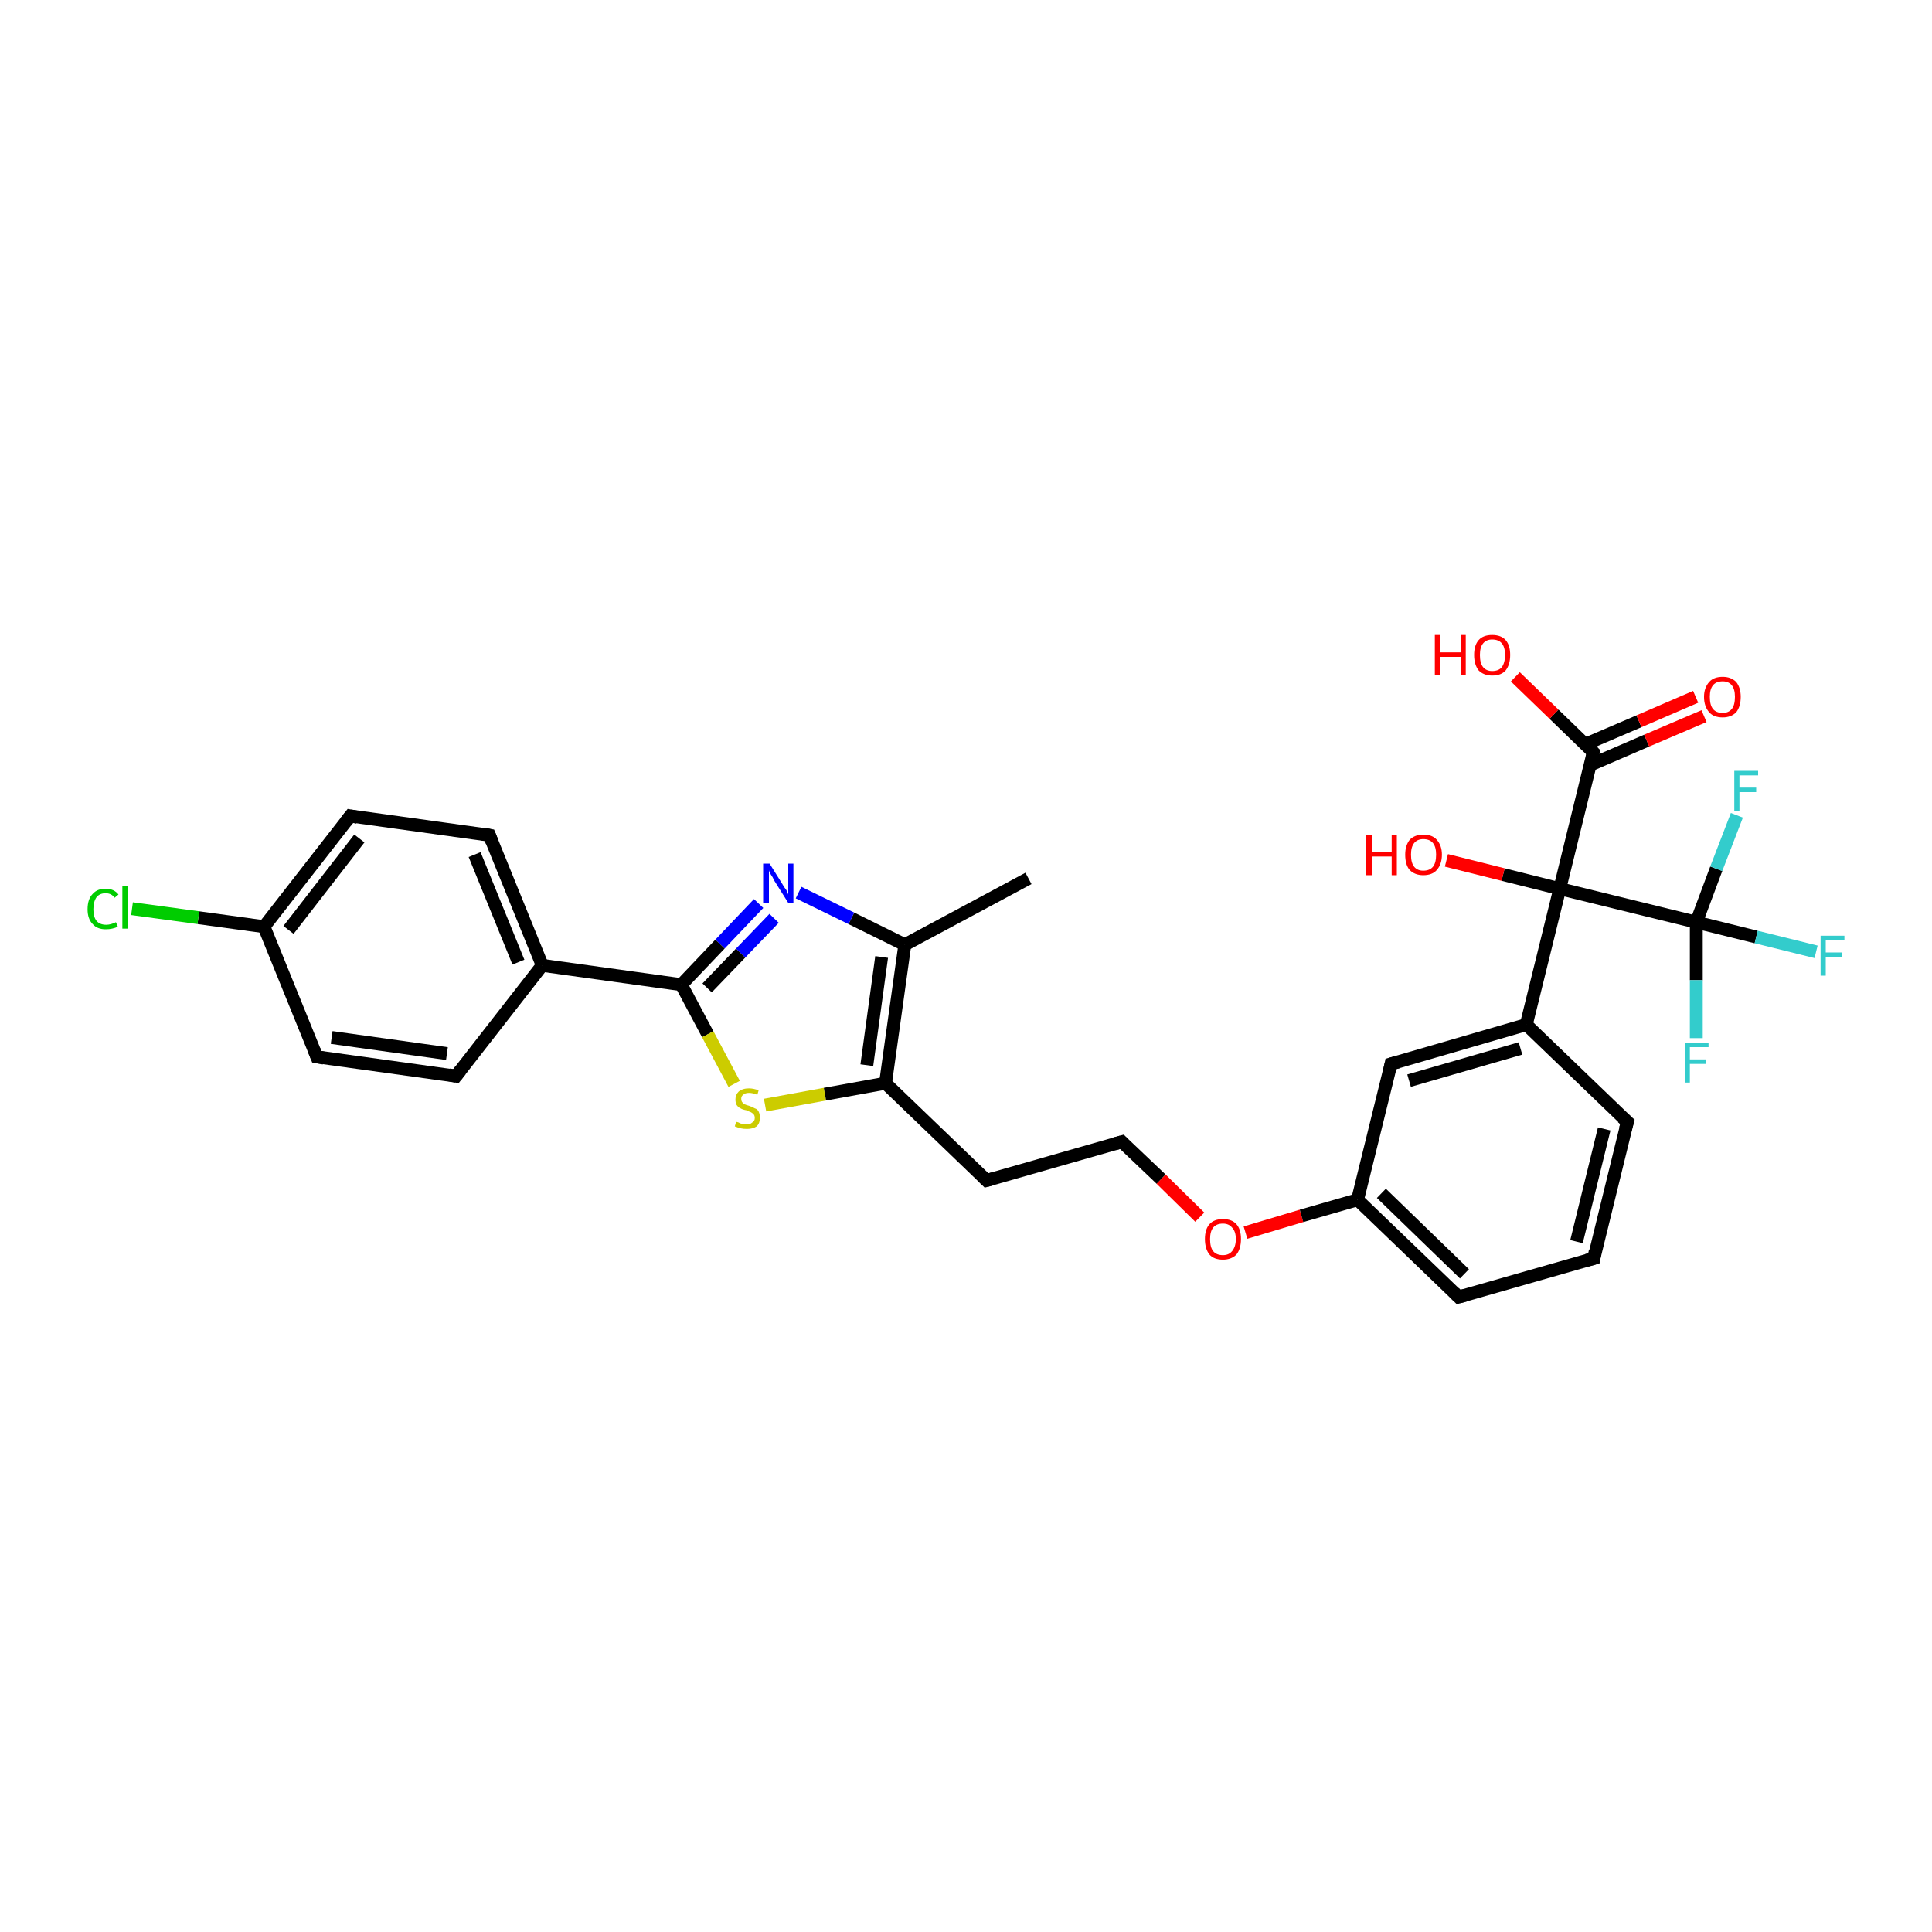 <?xml version='1.0' encoding='iso-8859-1'?>
<svg version='1.1' baseProfile='full'
              xmlns='http://www.w3.org/2000/svg'
                      xmlns:rdkit='http://www.rdkit.org/xml'
                      xmlns:xlink='http://www.w3.org/1999/xlink'
                  xml:space='preserve'
width='300px' height='300px' viewBox='0 0 300 300'>
<!-- END OF HEADER -->
<rect style='opacity:1.0;fill:#FFFFFF;stroke:none' width='300.0' height='300.0' x='0.0' y='0.0'> </rect>
<path class='bond-0 atom-0 atom-1' d='M 159.7,136.4 L 140.5,146.7' style='fill:none;fill-rule:evenodd;stroke:#000000;stroke-width:2.0px;stroke-linecap:butt;stroke-linejoin:miter;stroke-opacity:1' />
<path class='bond-1 atom-1 atom-2' d='M 140.5,146.7 L 132.2,142.6' style='fill:none;fill-rule:evenodd;stroke:#000000;stroke-width:2.0px;stroke-linecap:butt;stroke-linejoin:miter;stroke-opacity:1' />
<path class='bond-1 atom-1 atom-2' d='M 132.2,142.6 L 124.0,138.6' style='fill:none;fill-rule:evenodd;stroke:#0000FF;stroke-width:2.0px;stroke-linecap:butt;stroke-linejoin:miter;stroke-opacity:1' />
<path class='bond-2 atom-2 atom-3' d='M 117.8,140.3 L 111.8,146.6' style='fill:none;fill-rule:evenodd;stroke:#0000FF;stroke-width:2.0px;stroke-linecap:butt;stroke-linejoin:miter;stroke-opacity:1' />
<path class='bond-2 atom-2 atom-3' d='M 111.8,146.6 L 105.8,152.9' style='fill:none;fill-rule:evenodd;stroke:#000000;stroke-width:2.0px;stroke-linecap:butt;stroke-linejoin:miter;stroke-opacity:1' />
<path class='bond-2 atom-2 atom-3' d='M 120.2,142.6 L 115.0,148.0' style='fill:none;fill-rule:evenodd;stroke:#0000FF;stroke-width:2.0px;stroke-linecap:butt;stroke-linejoin:miter;stroke-opacity:1' />
<path class='bond-2 atom-2 atom-3' d='M 115.0,148.0 L 109.8,153.4' style='fill:none;fill-rule:evenodd;stroke:#000000;stroke-width:2.0px;stroke-linecap:butt;stroke-linejoin:miter;stroke-opacity:1' />
<path class='bond-3 atom-3 atom-4' d='M 105.8,152.9 L 109.9,160.6' style='fill:none;fill-rule:evenodd;stroke:#000000;stroke-width:2.0px;stroke-linecap:butt;stroke-linejoin:miter;stroke-opacity:1' />
<path class='bond-3 atom-3 atom-4' d='M 109.9,160.6 L 114.0,168.3' style='fill:none;fill-rule:evenodd;stroke:#CCCC00;stroke-width:2.0px;stroke-linecap:butt;stroke-linejoin:miter;stroke-opacity:1' />
<path class='bond-4 atom-4 atom-5' d='M 118.8,171.6 L 128.1,169.9' style='fill:none;fill-rule:evenodd;stroke:#CCCC00;stroke-width:2.0px;stroke-linecap:butt;stroke-linejoin:miter;stroke-opacity:1' />
<path class='bond-4 atom-4 atom-5' d='M 128.1,169.9 L 137.5,168.2' style='fill:none;fill-rule:evenodd;stroke:#000000;stroke-width:2.0px;stroke-linecap:butt;stroke-linejoin:miter;stroke-opacity:1' />
<path class='bond-5 atom-5 atom-6' d='M 137.5,168.2 L 153.2,183.3' style='fill:none;fill-rule:evenodd;stroke:#000000;stroke-width:2.0px;stroke-linecap:butt;stroke-linejoin:miter;stroke-opacity:1' />
<path class='bond-6 atom-6 atom-7' d='M 153.2,183.3 L 174.2,177.3' style='fill:none;fill-rule:evenodd;stroke:#000000;stroke-width:2.0px;stroke-linecap:butt;stroke-linejoin:miter;stroke-opacity:1' />
<path class='bond-7 atom-7 atom-8' d='M 174.2,177.3 L 180.3,183.1' style='fill:none;fill-rule:evenodd;stroke:#000000;stroke-width:2.0px;stroke-linecap:butt;stroke-linejoin:miter;stroke-opacity:1' />
<path class='bond-7 atom-7 atom-8' d='M 180.3,183.1 L 186.3,189.0' style='fill:none;fill-rule:evenodd;stroke:#FF0000;stroke-width:2.0px;stroke-linecap:butt;stroke-linejoin:miter;stroke-opacity:1' />
<path class='bond-8 atom-8 atom-9' d='M 193.4,191.4 L 202.1,188.8' style='fill:none;fill-rule:evenodd;stroke:#FF0000;stroke-width:2.0px;stroke-linecap:butt;stroke-linejoin:miter;stroke-opacity:1' />
<path class='bond-8 atom-8 atom-9' d='M 202.1,188.8 L 210.8,186.3' style='fill:none;fill-rule:evenodd;stroke:#000000;stroke-width:2.0px;stroke-linecap:butt;stroke-linejoin:miter;stroke-opacity:1' />
<path class='bond-9 atom-9 atom-10' d='M 210.8,186.3 L 226.5,201.4' style='fill:none;fill-rule:evenodd;stroke:#000000;stroke-width:2.0px;stroke-linecap:butt;stroke-linejoin:miter;stroke-opacity:1' />
<path class='bond-9 atom-9 atom-10' d='M 214.5,185.3 L 227.4,197.8' style='fill:none;fill-rule:evenodd;stroke:#000000;stroke-width:2.0px;stroke-linecap:butt;stroke-linejoin:miter;stroke-opacity:1' />
<path class='bond-10 atom-10 atom-11' d='M 226.5,201.4 L 247.5,195.4' style='fill:none;fill-rule:evenodd;stroke:#000000;stroke-width:2.0px;stroke-linecap:butt;stroke-linejoin:miter;stroke-opacity:1' />
<path class='bond-11 atom-11 atom-12' d='M 247.5,195.4 L 252.7,174.2' style='fill:none;fill-rule:evenodd;stroke:#000000;stroke-width:2.0px;stroke-linecap:butt;stroke-linejoin:miter;stroke-opacity:1' />
<path class='bond-11 atom-11 atom-12' d='M 244.8,192.8 L 249.1,175.3' style='fill:none;fill-rule:evenodd;stroke:#000000;stroke-width:2.0px;stroke-linecap:butt;stroke-linejoin:miter;stroke-opacity:1' />
<path class='bond-12 atom-12 atom-13' d='M 252.7,174.2 L 237.0,159.1' style='fill:none;fill-rule:evenodd;stroke:#000000;stroke-width:2.0px;stroke-linecap:butt;stroke-linejoin:miter;stroke-opacity:1' />
<path class='bond-13 atom-13 atom-14' d='M 237.0,159.1 L 216.0,165.2' style='fill:none;fill-rule:evenodd;stroke:#000000;stroke-width:2.0px;stroke-linecap:butt;stroke-linejoin:miter;stroke-opacity:1' />
<path class='bond-13 atom-13 atom-14' d='M 236.1,162.8 L 218.8,167.8' style='fill:none;fill-rule:evenodd;stroke:#000000;stroke-width:2.0px;stroke-linecap:butt;stroke-linejoin:miter;stroke-opacity:1' />
<path class='bond-14 atom-13 atom-15' d='M 237.0,159.1 L 242.2,138.0' style='fill:none;fill-rule:evenodd;stroke:#000000;stroke-width:2.0px;stroke-linecap:butt;stroke-linejoin:miter;stroke-opacity:1' />
<path class='bond-15 atom-15 atom-16' d='M 242.2,138.0 L 233.4,135.8' style='fill:none;fill-rule:evenodd;stroke:#000000;stroke-width:2.0px;stroke-linecap:butt;stroke-linejoin:miter;stroke-opacity:1' />
<path class='bond-15 atom-15 atom-16' d='M 233.4,135.8 L 224.6,133.6' style='fill:none;fill-rule:evenodd;stroke:#FF0000;stroke-width:2.0px;stroke-linecap:butt;stroke-linejoin:miter;stroke-opacity:1' />
<path class='bond-16 atom-15 atom-17' d='M 242.2,138.0 L 247.4,116.8' style='fill:none;fill-rule:evenodd;stroke:#000000;stroke-width:2.0px;stroke-linecap:butt;stroke-linejoin:miter;stroke-opacity:1' />
<path class='bond-17 atom-17 atom-18' d='M 247.4,116.8 L 241.3,110.9' style='fill:none;fill-rule:evenodd;stroke:#000000;stroke-width:2.0px;stroke-linecap:butt;stroke-linejoin:miter;stroke-opacity:1' />
<path class='bond-17 atom-17 atom-18' d='M 241.3,110.9 L 235.3,105.1' style='fill:none;fill-rule:evenodd;stroke:#FF0000;stroke-width:2.0px;stroke-linecap:butt;stroke-linejoin:miter;stroke-opacity:1' />
<path class='bond-18 atom-17 atom-19' d='M 246.9,118.8 L 255.7,115.0' style='fill:none;fill-rule:evenodd;stroke:#000000;stroke-width:2.0px;stroke-linecap:butt;stroke-linejoin:miter;stroke-opacity:1' />
<path class='bond-18 atom-17 atom-19' d='M 255.7,115.0 L 264.6,111.2' style='fill:none;fill-rule:evenodd;stroke:#FF0000;stroke-width:2.0px;stroke-linecap:butt;stroke-linejoin:miter;stroke-opacity:1' />
<path class='bond-18 atom-17 atom-19' d='M 246.1,115.6 L 254.5,112.0' style='fill:none;fill-rule:evenodd;stroke:#000000;stroke-width:2.0px;stroke-linecap:butt;stroke-linejoin:miter;stroke-opacity:1' />
<path class='bond-18 atom-17 atom-19' d='M 254.5,112.0 L 263.3,108.2' style='fill:none;fill-rule:evenodd;stroke:#FF0000;stroke-width:2.0px;stroke-linecap:butt;stroke-linejoin:miter;stroke-opacity:1' />
<path class='bond-19 atom-15 atom-20' d='M 242.2,138.0 L 263.4,143.2' style='fill:none;fill-rule:evenodd;stroke:#000000;stroke-width:2.0px;stroke-linecap:butt;stroke-linejoin:miter;stroke-opacity:1' />
<path class='bond-20 atom-20 atom-21' d='M 263.4,143.2 L 272.7,145.5' style='fill:none;fill-rule:evenodd;stroke:#000000;stroke-width:2.0px;stroke-linecap:butt;stroke-linejoin:miter;stroke-opacity:1' />
<path class='bond-20 atom-20 atom-21' d='M 272.7,145.5 L 282.0,147.8' style='fill:none;fill-rule:evenodd;stroke:#33CCCC;stroke-width:2.0px;stroke-linecap:butt;stroke-linejoin:miter;stroke-opacity:1' />
<path class='bond-21 atom-20 atom-22' d='M 263.4,143.2 L 266.5,134.9' style='fill:none;fill-rule:evenodd;stroke:#000000;stroke-width:2.0px;stroke-linecap:butt;stroke-linejoin:miter;stroke-opacity:1' />
<path class='bond-21 atom-20 atom-22' d='M 266.5,134.9 L 269.7,126.6' style='fill:none;fill-rule:evenodd;stroke:#33CCCC;stroke-width:2.0px;stroke-linecap:butt;stroke-linejoin:miter;stroke-opacity:1' />
<path class='bond-22 atom-20 atom-23' d='M 263.4,143.2 L 263.4,152.2' style='fill:none;fill-rule:evenodd;stroke:#000000;stroke-width:2.0px;stroke-linecap:butt;stroke-linejoin:miter;stroke-opacity:1' />
<path class='bond-22 atom-20 atom-23' d='M 263.4,152.2 L 263.4,161.2' style='fill:none;fill-rule:evenodd;stroke:#33CCCC;stroke-width:2.0px;stroke-linecap:butt;stroke-linejoin:miter;stroke-opacity:1' />
<path class='bond-23 atom-3 atom-24' d='M 105.8,152.9 L 84.2,149.9' style='fill:none;fill-rule:evenodd;stroke:#000000;stroke-width:2.0px;stroke-linecap:butt;stroke-linejoin:miter;stroke-opacity:1' />
<path class='bond-24 atom-24 atom-25' d='M 84.2,149.9 L 76.0,129.7' style='fill:none;fill-rule:evenodd;stroke:#000000;stroke-width:2.0px;stroke-linecap:butt;stroke-linejoin:miter;stroke-opacity:1' />
<path class='bond-24 atom-24 atom-25' d='M 80.5,149.4 L 73.7,132.7' style='fill:none;fill-rule:evenodd;stroke:#000000;stroke-width:2.0px;stroke-linecap:butt;stroke-linejoin:miter;stroke-opacity:1' />
<path class='bond-25 atom-25 atom-26' d='M 76.0,129.7 L 54.4,126.7' style='fill:none;fill-rule:evenodd;stroke:#000000;stroke-width:2.0px;stroke-linecap:butt;stroke-linejoin:miter;stroke-opacity:1' />
<path class='bond-26 atom-26 atom-27' d='M 54.4,126.7 L 41.0,143.9' style='fill:none;fill-rule:evenodd;stroke:#000000;stroke-width:2.0px;stroke-linecap:butt;stroke-linejoin:miter;stroke-opacity:1' />
<path class='bond-26 atom-26 atom-27' d='M 55.8,130.2 L 44.8,144.4' style='fill:none;fill-rule:evenodd;stroke:#000000;stroke-width:2.0px;stroke-linecap:butt;stroke-linejoin:miter;stroke-opacity:1' />
<path class='bond-27 atom-27 atom-28' d='M 41.0,143.9 L 30.8,142.5' style='fill:none;fill-rule:evenodd;stroke:#000000;stroke-width:2.0px;stroke-linecap:butt;stroke-linejoin:miter;stroke-opacity:1' />
<path class='bond-27 atom-27 atom-28' d='M 30.8,142.5 L 20.5,141.1' style='fill:none;fill-rule:evenodd;stroke:#00CC00;stroke-width:2.0px;stroke-linecap:butt;stroke-linejoin:miter;stroke-opacity:1' />
<path class='bond-28 atom-27 atom-29' d='M 41.0,143.9 L 49.2,164.1' style='fill:none;fill-rule:evenodd;stroke:#000000;stroke-width:2.0px;stroke-linecap:butt;stroke-linejoin:miter;stroke-opacity:1' />
<path class='bond-29 atom-29 atom-30' d='M 49.2,164.1 L 70.8,167.1' style='fill:none;fill-rule:evenodd;stroke:#000000;stroke-width:2.0px;stroke-linecap:butt;stroke-linejoin:miter;stroke-opacity:1' />
<path class='bond-29 atom-29 atom-30' d='M 51.5,161.1 L 69.4,163.6' style='fill:none;fill-rule:evenodd;stroke:#000000;stroke-width:2.0px;stroke-linecap:butt;stroke-linejoin:miter;stroke-opacity:1' />
<path class='bond-30 atom-5 atom-1' d='M 137.5,168.2 L 140.5,146.7' style='fill:none;fill-rule:evenodd;stroke:#000000;stroke-width:2.0px;stroke-linecap:butt;stroke-linejoin:miter;stroke-opacity:1' />
<path class='bond-30 atom-5 atom-1' d='M 134.6,165.4 L 136.9,148.6' style='fill:none;fill-rule:evenodd;stroke:#000000;stroke-width:2.0px;stroke-linecap:butt;stroke-linejoin:miter;stroke-opacity:1' />
<path class='bond-31 atom-14 atom-9' d='M 216.0,165.2 L 210.8,186.3' style='fill:none;fill-rule:evenodd;stroke:#000000;stroke-width:2.0px;stroke-linecap:butt;stroke-linejoin:miter;stroke-opacity:1' />
<path class='bond-32 atom-30 atom-24' d='M 70.8,167.1 L 84.2,149.9' style='fill:none;fill-rule:evenodd;stroke:#000000;stroke-width:2.0px;stroke-linecap:butt;stroke-linejoin:miter;stroke-opacity:1' />
<path d='M 152.5,182.6 L 153.2,183.3 L 154.3,183.0' style='fill:none;stroke:#000000;stroke-width:2.0px;stroke-linecap:butt;stroke-linejoin:miter;stroke-opacity:1;' />
<path d='M 173.1,177.6 L 174.2,177.3 L 174.5,177.6' style='fill:none;stroke:#000000;stroke-width:2.0px;stroke-linecap:butt;stroke-linejoin:miter;stroke-opacity:1;' />
<path d='M 225.8,200.7 L 226.5,201.4 L 227.6,201.1' style='fill:none;stroke:#000000;stroke-width:2.0px;stroke-linecap:butt;stroke-linejoin:miter;stroke-opacity:1;' />
<path d='M 246.4,195.7 L 247.5,195.4 L 247.7,194.3' style='fill:none;stroke:#000000;stroke-width:2.0px;stroke-linecap:butt;stroke-linejoin:miter;stroke-opacity:1;' />
<path d='M 252.4,175.3 L 252.7,174.2 L 251.9,173.5' style='fill:none;stroke:#000000;stroke-width:2.0px;stroke-linecap:butt;stroke-linejoin:miter;stroke-opacity:1;' />
<path d='M 217.1,164.9 L 216.0,165.2 L 215.8,166.2' style='fill:none;stroke:#000000;stroke-width:2.0px;stroke-linecap:butt;stroke-linejoin:miter;stroke-opacity:1;' />
<path d='M 247.2,117.8 L 247.4,116.8 L 247.1,116.5' style='fill:none;stroke:#000000;stroke-width:2.0px;stroke-linecap:butt;stroke-linejoin:miter;stroke-opacity:1;' />
<path d='M 76.4,130.7 L 76.0,129.7 L 74.9,129.5' style='fill:none;stroke:#000000;stroke-width:2.0px;stroke-linecap:butt;stroke-linejoin:miter;stroke-opacity:1;' />
<path d='M 55.5,126.9 L 54.4,126.7 L 53.7,127.6' style='fill:none;stroke:#000000;stroke-width:2.0px;stroke-linecap:butt;stroke-linejoin:miter;stroke-opacity:1;' />
<path d='M 48.8,163.1 L 49.2,164.1 L 50.3,164.3' style='fill:none;stroke:#000000;stroke-width:2.0px;stroke-linecap:butt;stroke-linejoin:miter;stroke-opacity:1;' />
<path d='M 69.7,166.9 L 70.8,167.1 L 71.5,166.2' style='fill:none;stroke:#000000;stroke-width:2.0px;stroke-linecap:butt;stroke-linejoin:miter;stroke-opacity:1;' />
<path class='atom-2' d='M 119.5 134.1
L 121.5 137.3
Q 121.7 137.7, 122.1 138.2
Q 122.4 138.8, 122.4 138.9
L 122.4 134.1
L 123.2 134.1
L 123.2 140.2
L 122.4 140.2
L 120.2 136.7
Q 120.0 136.2, 119.7 135.8
Q 119.4 135.3, 119.4 135.1
L 119.4 140.2
L 118.5 140.2
L 118.5 134.1
L 119.5 134.1
' fill='#0000FF'/>
<path class='atom-4' d='M 114.3 174.2
Q 114.4 174.2, 114.7 174.3
Q 115.0 174.5, 115.3 174.5
Q 115.6 174.6, 115.9 174.6
Q 116.5 174.6, 116.8 174.3
Q 117.2 174.1, 117.2 173.6
Q 117.2 173.2, 117.0 173.0
Q 116.8 172.8, 116.6 172.7
Q 116.3 172.6, 115.9 172.4
Q 115.3 172.3, 115.0 172.1
Q 114.7 172.0, 114.4 171.6
Q 114.2 171.3, 114.2 170.7
Q 114.2 170.0, 114.7 169.5
Q 115.3 169.0, 116.3 169.0
Q 117.0 169.0, 117.8 169.3
L 117.6 170.0
Q 116.9 169.7, 116.3 169.7
Q 115.7 169.7, 115.4 170.0
Q 115.1 170.2, 115.1 170.6
Q 115.1 171.0, 115.3 171.2
Q 115.4 171.4, 115.7 171.5
Q 115.9 171.6, 116.3 171.7
Q 116.9 171.9, 117.2 172.1
Q 117.6 172.2, 117.8 172.6
Q 118.0 173.0, 118.0 173.6
Q 118.0 174.4, 117.5 174.9
Q 116.9 175.3, 116.0 175.3
Q 115.4 175.3, 115.0 175.2
Q 114.6 175.1, 114.1 174.9
L 114.3 174.2
' fill='#CCCC00'/>
<path class='atom-8' d='M 187.1 192.4
Q 187.1 190.9, 187.8 190.1
Q 188.5 189.3, 189.9 189.3
Q 191.3 189.3, 192.0 190.1
Q 192.7 190.9, 192.7 192.4
Q 192.7 193.9, 192.0 194.8
Q 191.2 195.6, 189.9 195.6
Q 188.5 195.6, 187.8 194.8
Q 187.1 193.9, 187.1 192.4
M 189.9 194.9
Q 190.8 194.9, 191.3 194.3
Q 191.9 193.6, 191.9 192.4
Q 191.9 191.2, 191.3 190.6
Q 190.8 190.0, 189.9 190.0
Q 188.9 190.0, 188.4 190.6
Q 187.9 191.2, 187.9 192.4
Q 187.9 193.7, 188.4 194.3
Q 188.9 194.9, 189.9 194.9
' fill='#FF0000'/>
<path class='atom-16' d='M 212.1 129.7
L 213.0 129.7
L 213.0 132.3
L 216.1 132.3
L 216.1 129.7
L 216.9 129.7
L 216.9 135.9
L 216.1 135.9
L 216.1 133.0
L 213.0 133.0
L 213.0 135.9
L 212.1 135.9
L 212.1 129.7
' fill='#FF0000'/>
<path class='atom-16' d='M 218.2 132.7
Q 218.2 131.3, 218.9 130.4
Q 219.7 129.6, 221.0 129.6
Q 222.4 129.6, 223.1 130.4
Q 223.9 131.3, 223.9 132.7
Q 223.9 134.2, 223.1 135.1
Q 222.4 135.9, 221.0 135.9
Q 219.7 135.9, 218.9 135.1
Q 218.2 134.3, 218.2 132.7
M 221.0 135.2
Q 222.0 135.2, 222.5 134.6
Q 223.0 134.0, 223.0 132.7
Q 223.0 131.5, 222.5 130.9
Q 222.0 130.3, 221.0 130.3
Q 220.1 130.3, 219.6 130.9
Q 219.1 131.5, 219.1 132.7
Q 219.1 134.0, 219.6 134.6
Q 220.1 135.2, 221.0 135.2
' fill='#FF0000'/>
<path class='atom-18' d='M 222.8 98.6
L 223.6 98.6
L 223.6 101.3
L 226.8 101.3
L 226.8 98.6
L 227.6 98.6
L 227.6 104.8
L 226.8 104.8
L 226.8 102.0
L 223.6 102.0
L 223.6 104.8
L 222.8 104.8
L 222.8 98.6
' fill='#FF0000'/>
<path class='atom-18' d='M 228.9 101.7
Q 228.9 100.2, 229.6 99.4
Q 230.3 98.6, 231.7 98.6
Q 233.1 98.6, 233.8 99.4
Q 234.5 100.2, 234.5 101.7
Q 234.5 103.2, 233.8 104.1
Q 233.1 104.9, 231.7 104.9
Q 230.4 104.9, 229.6 104.1
Q 228.9 103.2, 228.9 101.7
M 231.7 104.2
Q 232.7 104.2, 233.2 103.6
Q 233.7 102.9, 233.7 101.7
Q 233.7 100.5, 233.2 99.9
Q 232.7 99.3, 231.7 99.3
Q 230.8 99.3, 230.3 99.9
Q 229.8 100.5, 229.8 101.7
Q 229.8 103.0, 230.3 103.6
Q 230.8 104.2, 231.7 104.2
' fill='#FF0000'/>
<path class='atom-19' d='M 264.6 108.2
Q 264.6 106.8, 265.4 105.9
Q 266.1 105.1, 267.5 105.1
Q 268.8 105.1, 269.6 105.9
Q 270.3 106.8, 270.3 108.2
Q 270.3 109.7, 269.6 110.6
Q 268.8 111.4, 267.5 111.4
Q 266.1 111.4, 265.4 110.6
Q 264.6 109.7, 264.6 108.2
M 267.5 110.7
Q 268.4 110.7, 268.9 110.1
Q 269.4 109.5, 269.4 108.2
Q 269.4 107.0, 268.9 106.4
Q 268.4 105.8, 267.5 105.8
Q 266.5 105.8, 266.0 106.4
Q 265.5 107.0, 265.5 108.2
Q 265.5 109.5, 266.0 110.1
Q 266.5 110.7, 267.5 110.7
' fill='#FF0000'/>
<path class='atom-21' d='M 282.7 145.3
L 286.4 145.3
L 286.4 146.0
L 283.5 146.0
L 283.5 147.9
L 286.0 147.9
L 286.0 148.6
L 283.5 148.6
L 283.5 151.5
L 282.7 151.5
L 282.7 145.3
' fill='#33CCCC'/>
<path class='atom-22' d='M 269.3 119.7
L 273.0 119.7
L 273.0 120.4
L 270.1 120.4
L 270.1 122.3
L 272.7 122.3
L 272.7 123.0
L 270.1 123.0
L 270.1 125.9
L 269.3 125.9
L 269.3 119.7
' fill='#33CCCC'/>
<path class='atom-23' d='M 261.6 161.9
L 265.3 161.9
L 265.3 162.6
L 262.4 162.6
L 262.4 164.5
L 264.9 164.5
L 264.9 165.2
L 262.4 165.2
L 262.4 168.1
L 261.6 168.1
L 261.6 161.9
' fill='#33CCCC'/>
<path class='atom-28' d='M 13.6 141.2
Q 13.6 139.6, 14.4 138.8
Q 15.1 138.0, 16.4 138.0
Q 17.7 138.0, 18.4 138.9
L 17.8 139.4
Q 17.3 138.7, 16.4 138.7
Q 15.5 138.7, 15.0 139.3
Q 14.5 140.0, 14.5 141.2
Q 14.5 142.4, 15.0 143.0
Q 15.5 143.6, 16.5 143.6
Q 17.2 143.6, 18.0 143.2
L 18.3 143.9
Q 17.9 144.1, 17.4 144.2
Q 17.0 144.3, 16.4 144.3
Q 15.1 144.3, 14.4 143.5
Q 13.6 142.7, 13.6 141.2
' fill='#00CC00'/>
<path class='atom-28' d='M 19.0 137.6
L 19.8 137.6
L 19.8 144.2
L 19.0 144.2
L 19.0 137.6
' fill='#00CC00'/>
</svg>
